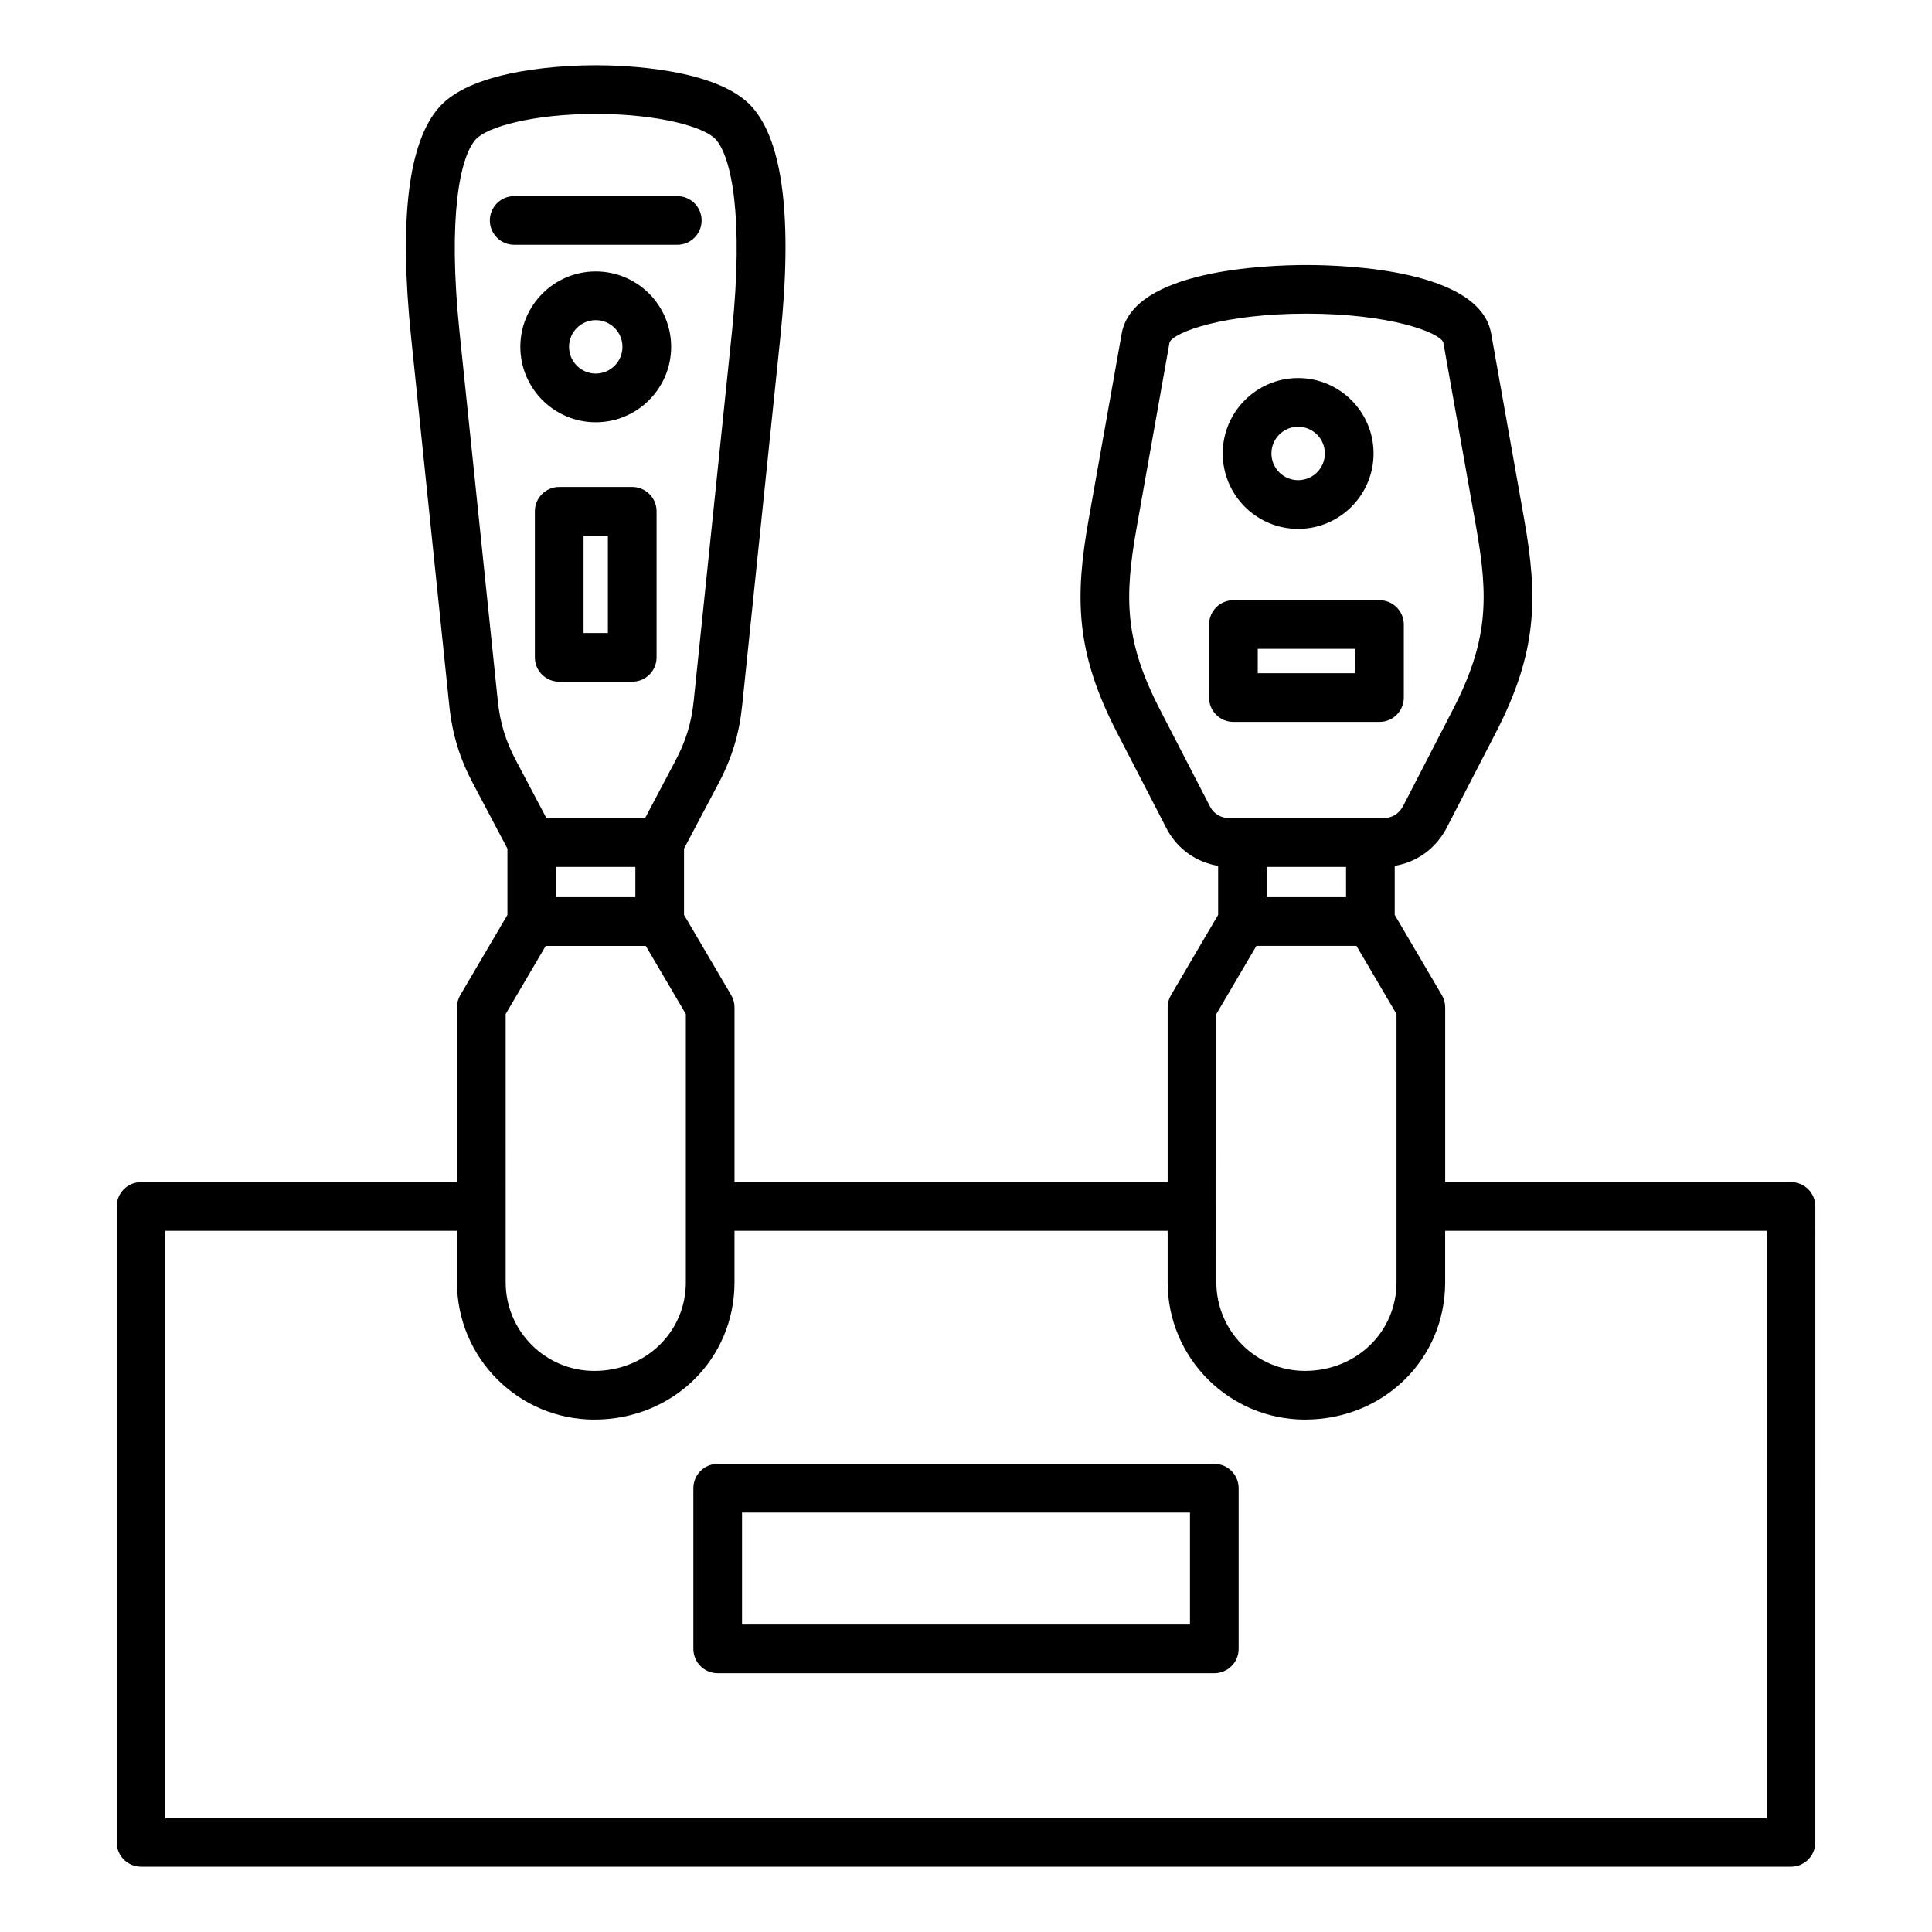 <?xml version="1.0" encoding="UTF-8"?>
<!-- Uploaded to: ICON Repo, www.svgrepo.com, Generator: ICON Repo Mixer Tools -->
<svg fill="#000000" width="800px" height="800px" version="1.1" viewBox="144 144 512 512" xmlns="http://www.w3.org/2000/svg">
 <path d="m488.02 284.16c11.02 0 19.988-8.965 19.988-19.984 0-11.02-8.969-19.988-19.988-19.988-11.02 0-19.984 8.969-19.984 19.988 0 11.02 8.965 19.984 19.984 19.984zm0-27.07c3.906 0 7.086 3.18 7.086 7.086s-3.18 7.078-7.086 7.078-7.078-3.176-7.078-7.078c0-3.906 3.168-7.086 7.078-7.086zm130.61 200.18h-91.641v-46.305c0-1.148-0.305-2.277-0.891-3.269l-12.484-21.242v-13c5.672-0.93 10.586-4.328 13.547-9.652l13.305-25.762c11-21.301 11.137-35.754 7.438-56.551l-8.738-49.121c-2.996-16.84-38.223-18.141-48.949-18.141-10.727 0-45.957 1.309-48.949 18.141l-8.738 49.121c-3.699 20.793-3.562 35.246 7.438 56.551l13.398 25.941c2.883 5.168 7.773 8.551 13.449 9.473v13l-12.484 21.242c-0.582 0.992-0.891 2.113-0.891 3.269v46.305h-114.79v-46.305c0-1.148-0.305-2.277-0.891-3.269l-12.488-21.242v-17.566l9.141-17.285c3.559-6.723 5.488-13.094 6.269-20.645l10.117-97.625c3.25-31.352 0.703-51.891-7.562-61.055v-0.004c-9.203-10.191-33.977-10.984-41.348-10.984h-0.012c-7.394 0-32.156 0.793-41.371 10.988-8.27 9.164-10.812 29.703-7.562 61.055l10.117 97.629c0.789 7.562 2.723 13.93 6.269 20.645l9.141 17.285v17.566l-12.484 21.242c-0.582 0.992-0.891 2.113-0.891 3.269v46.305l-83.723 0.004c-3.562 0-6.449 2.891-6.449 6.449v168.52c0 3.562 2.891 6.449 6.449 6.449h437.26c3.562 0 6.449-2.891 6.449-6.449l0.004-168.52c0.004-3.562-2.887-6.457-6.453-6.457zm-117.91-75.508h-21v-8.023h20.996zm-35.98-23.879-13.305-25.766c-9.422-18.242-9.523-29.668-6.199-48.371l8.711-49.027c1.211-2.723 14.375-7.598 36.273-7.598 21.816 0 34.953 4.828 36.258 7.562l8.723 49.059c3.32 18.711 3.219 30.133-6.203 48.371l-13.203 25.59c-1.141 2.047-2.981 3.129-5.332 3.129h-40.488c-2.344 0-4.195-1.078-5.234-2.949zm1.605 54.844 10.613-18.059h26.52l10.613 18.059v71.09c0 13.168-10.652 23.484-24.262 23.484-12.945 0-23.484-10.531-23.484-23.484l-0.008-71.09zm-153.97-30.965h-20.992v-8.023h20.992zm-46.594-149.76c-3.176-30.629 0.141-46.473 4.305-51.078 2.949-3.266 15.094-6.734 31.789-6.734h0.012c16.695 0 28.832 3.469 31.777 6.734 4.16 4.613 7.477 20.457 4.305 51.078l-10.117 97.625c-0.609 5.91-2.059 10.68-4.844 15.945l-8.066 15.262h-26.125l-8.066-15.262c-2.781-5.254-4.231-10.023-4.844-15.945zm12.223 180.73 10.613-18.059h26.52l10.617 18.059v71.09c0 13.168-10.652 23.484-24.262 23.484-12.945 0-23.484-10.531-23.484-23.484zm334.18 213.07h-424.36v-155.62h77.281v13.641c0 20.062 16.32 36.383 36.383 36.383 20.84 0 37.16-15.98 37.16-36.383v-13.641h114.79v13.641c0 20.062 16.32 36.383 36.383 36.383 20.84 0 37.16-15.98 37.16-36.383v-13.641h85.191l0.008 155.62zm-102.61-290.49c3.562 0 6.449-2.891 6.449-6.449v-19.355c0-3.562-2.891-6.449-6.449-6.449h-38.711c-3.562 0-6.449 2.891-6.449 6.449v19.355c0 3.562 2.891 6.449 6.449 6.449zm-32.258-19.355h25.805v6.449h-25.805zm-165.77-42.906h-19.355c-3.562 0-6.449 2.891-6.449 6.449v38.711c0 3.562 2.891 6.449 6.449 6.449h19.355c3.562 0 6.449-2.891 6.449-6.449v-38.711c0.004-3.559-2.891-6.449-6.449-6.449zm-6.453 38.707h-6.449v-25.801h6.449zm18.391-102.89h-43.223c-3.562 0-6.449-2.891-6.449-6.449 0-3.559 2.891-6.449 6.449-6.449h43.223c3.562 0 6.449 2.891 6.449 6.449 0 3.555-2.887 6.449-6.449 6.449zm142.32 323.07h-131.61c-3.562 0-6.449 2.891-6.449 6.449v42.582c0 3.562 2.891 6.449 6.449 6.449h131.61c3.562 0 6.449-2.891 6.449-6.449v-42.582c0-3.562-2.887-6.449-6.449-6.449zm-6.449 42.582h-118.71v-29.676h118.71zm-157.48-358.59c-11.02 0-19.984 8.965-19.984 19.984 0 11.02 8.965 19.988 19.984 19.988 11.02 0 19.984-8.969 19.984-19.988 0-11.02-8.965-19.984-19.984-19.984zm0 27.07c-3.906 0-7.078-3.18-7.078-7.086s3.176-7.078 7.078-7.078c3.906 0 7.078 3.176 7.078 7.078 0 3.906-3.172 7.086-7.078 7.086z"/>
</svg>